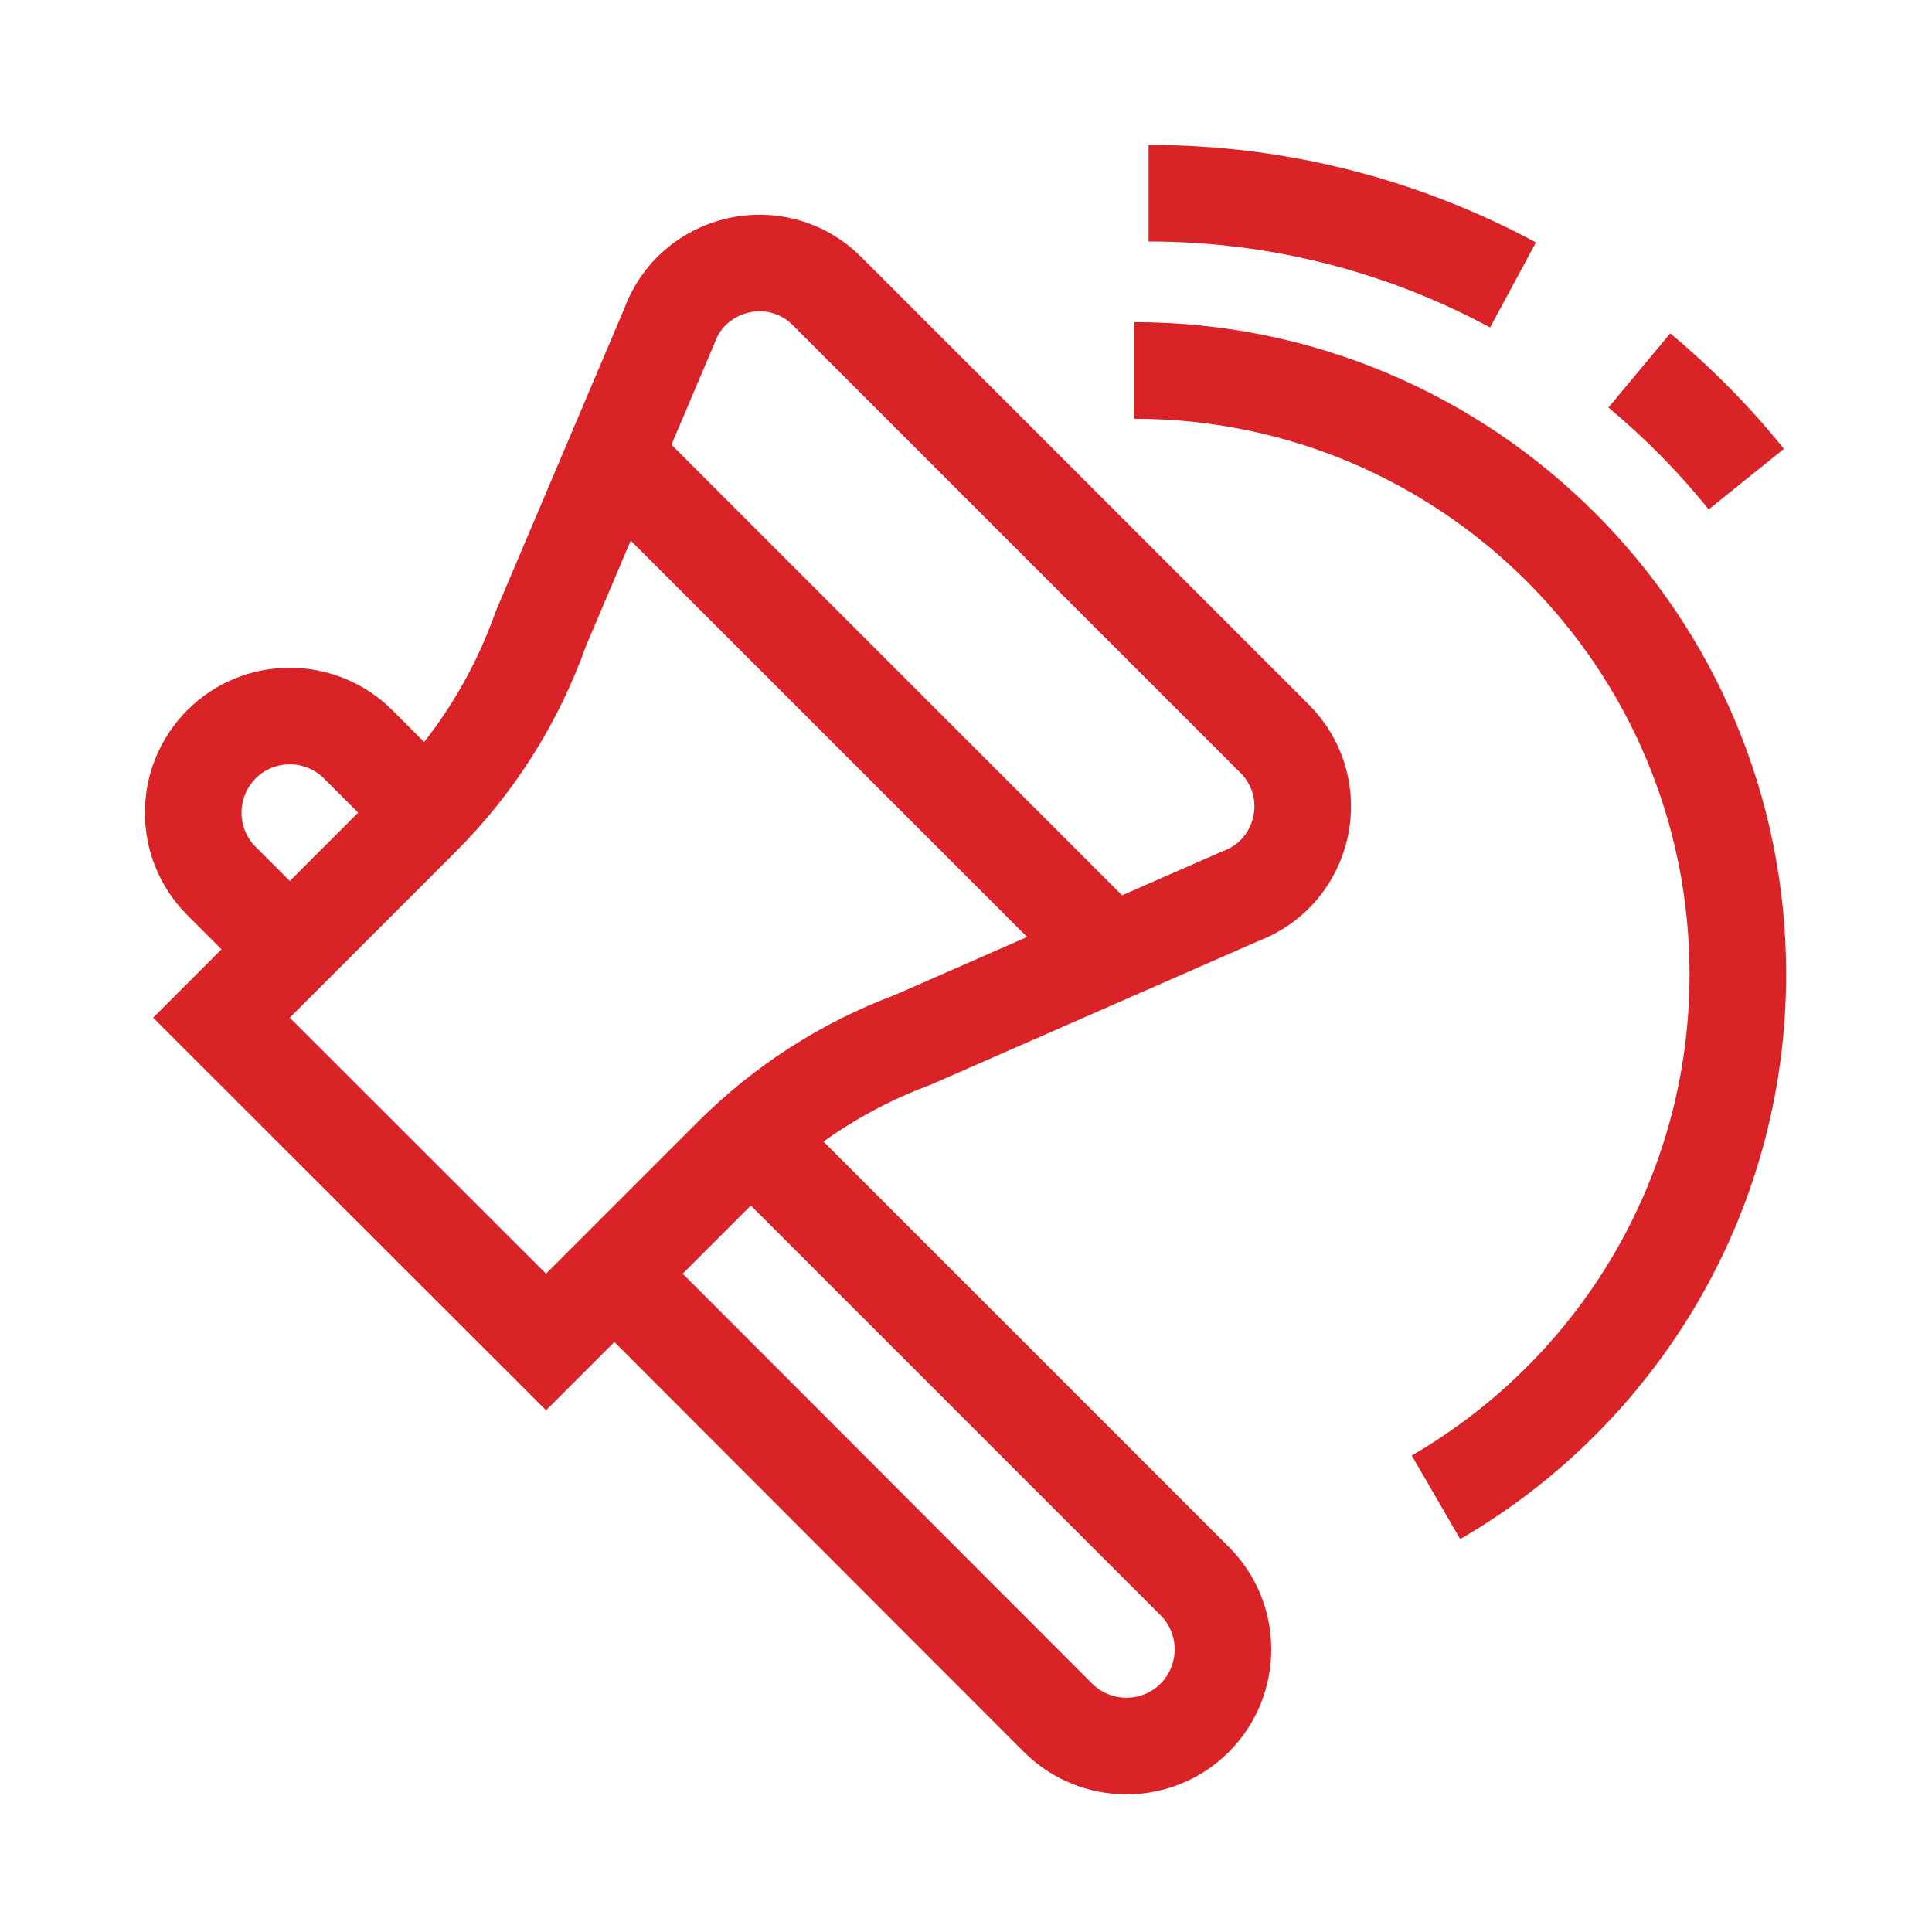 <svg width="80" height="80" viewBox="0 0 80 80" fill="none" xmlns="http://www.w3.org/2000/svg">
<g clip-path="url(#clip0_2394_8)">
<path fill-rule="evenodd" clip-rule="evenodd" d="M51.36 37.11L37.79 43.06C34.99 44.1 32.44 45.74 30.33 47.85L22.61 55.57L9.17 42.14L17.47 33.84C19.68 31.63 21.36 28.96 22.4 26.02L27.7 13.54C28.67 10.79 32.18 9.99 34.24 12.05L52.78 30.59C54.82 32.63 54.07 36.1 51.36 37.11Z" stroke="#D92327" stroke-width="4" stroke-miterlimit="10"/>
<path d="M31.09 47.09L49.47 65.47C51.03 67.03 51.03 69.56 49.47 71.13C47.91 72.69 45.38 72.69 43.81 71.13L25.44 52.74" stroke="#D92327" stroke-width="4" stroke-miterlimit="10"/>
<path d="M12 39.31L9.17 36.48C7.61 34.92 7.61 32.39 9.17 30.82C10.73 29.26 13.26 29.26 14.83 30.82L17.66 33.65" stroke="#D92327" stroke-width="4" stroke-miterlimit="10"/>
<path d="M25.43 18.87L46.01 39.45" stroke="#D92327" stroke-width="4" stroke-miterlimit="10"/>
<path d="M46.96 15.34C60.77 15.34 71.96 26.53 71.96 40.34C71.96 49.59 66.93 57.67 59.46 62" stroke="#D92327" stroke-width="4" stroke-miterlimit="10"/>
<path d="M67.88 15.34C69.5 16.69 70.99 18.2 72.31 19.84" stroke="#D92327" stroke-width="4" stroke-miterlimit="10"/>
<path d="M47.56 8C53.02 8 58.16 9.38 62.65 11.8" stroke="#D92327" stroke-width="4" stroke-miterlimit="10"/>
</g>
<defs>
<clipPath id="clip0_2394_8">
<rect width="67.96" height="68.3" fill="white" transform="translate(6 6)"/>
</clipPath>
</defs>
</svg>
